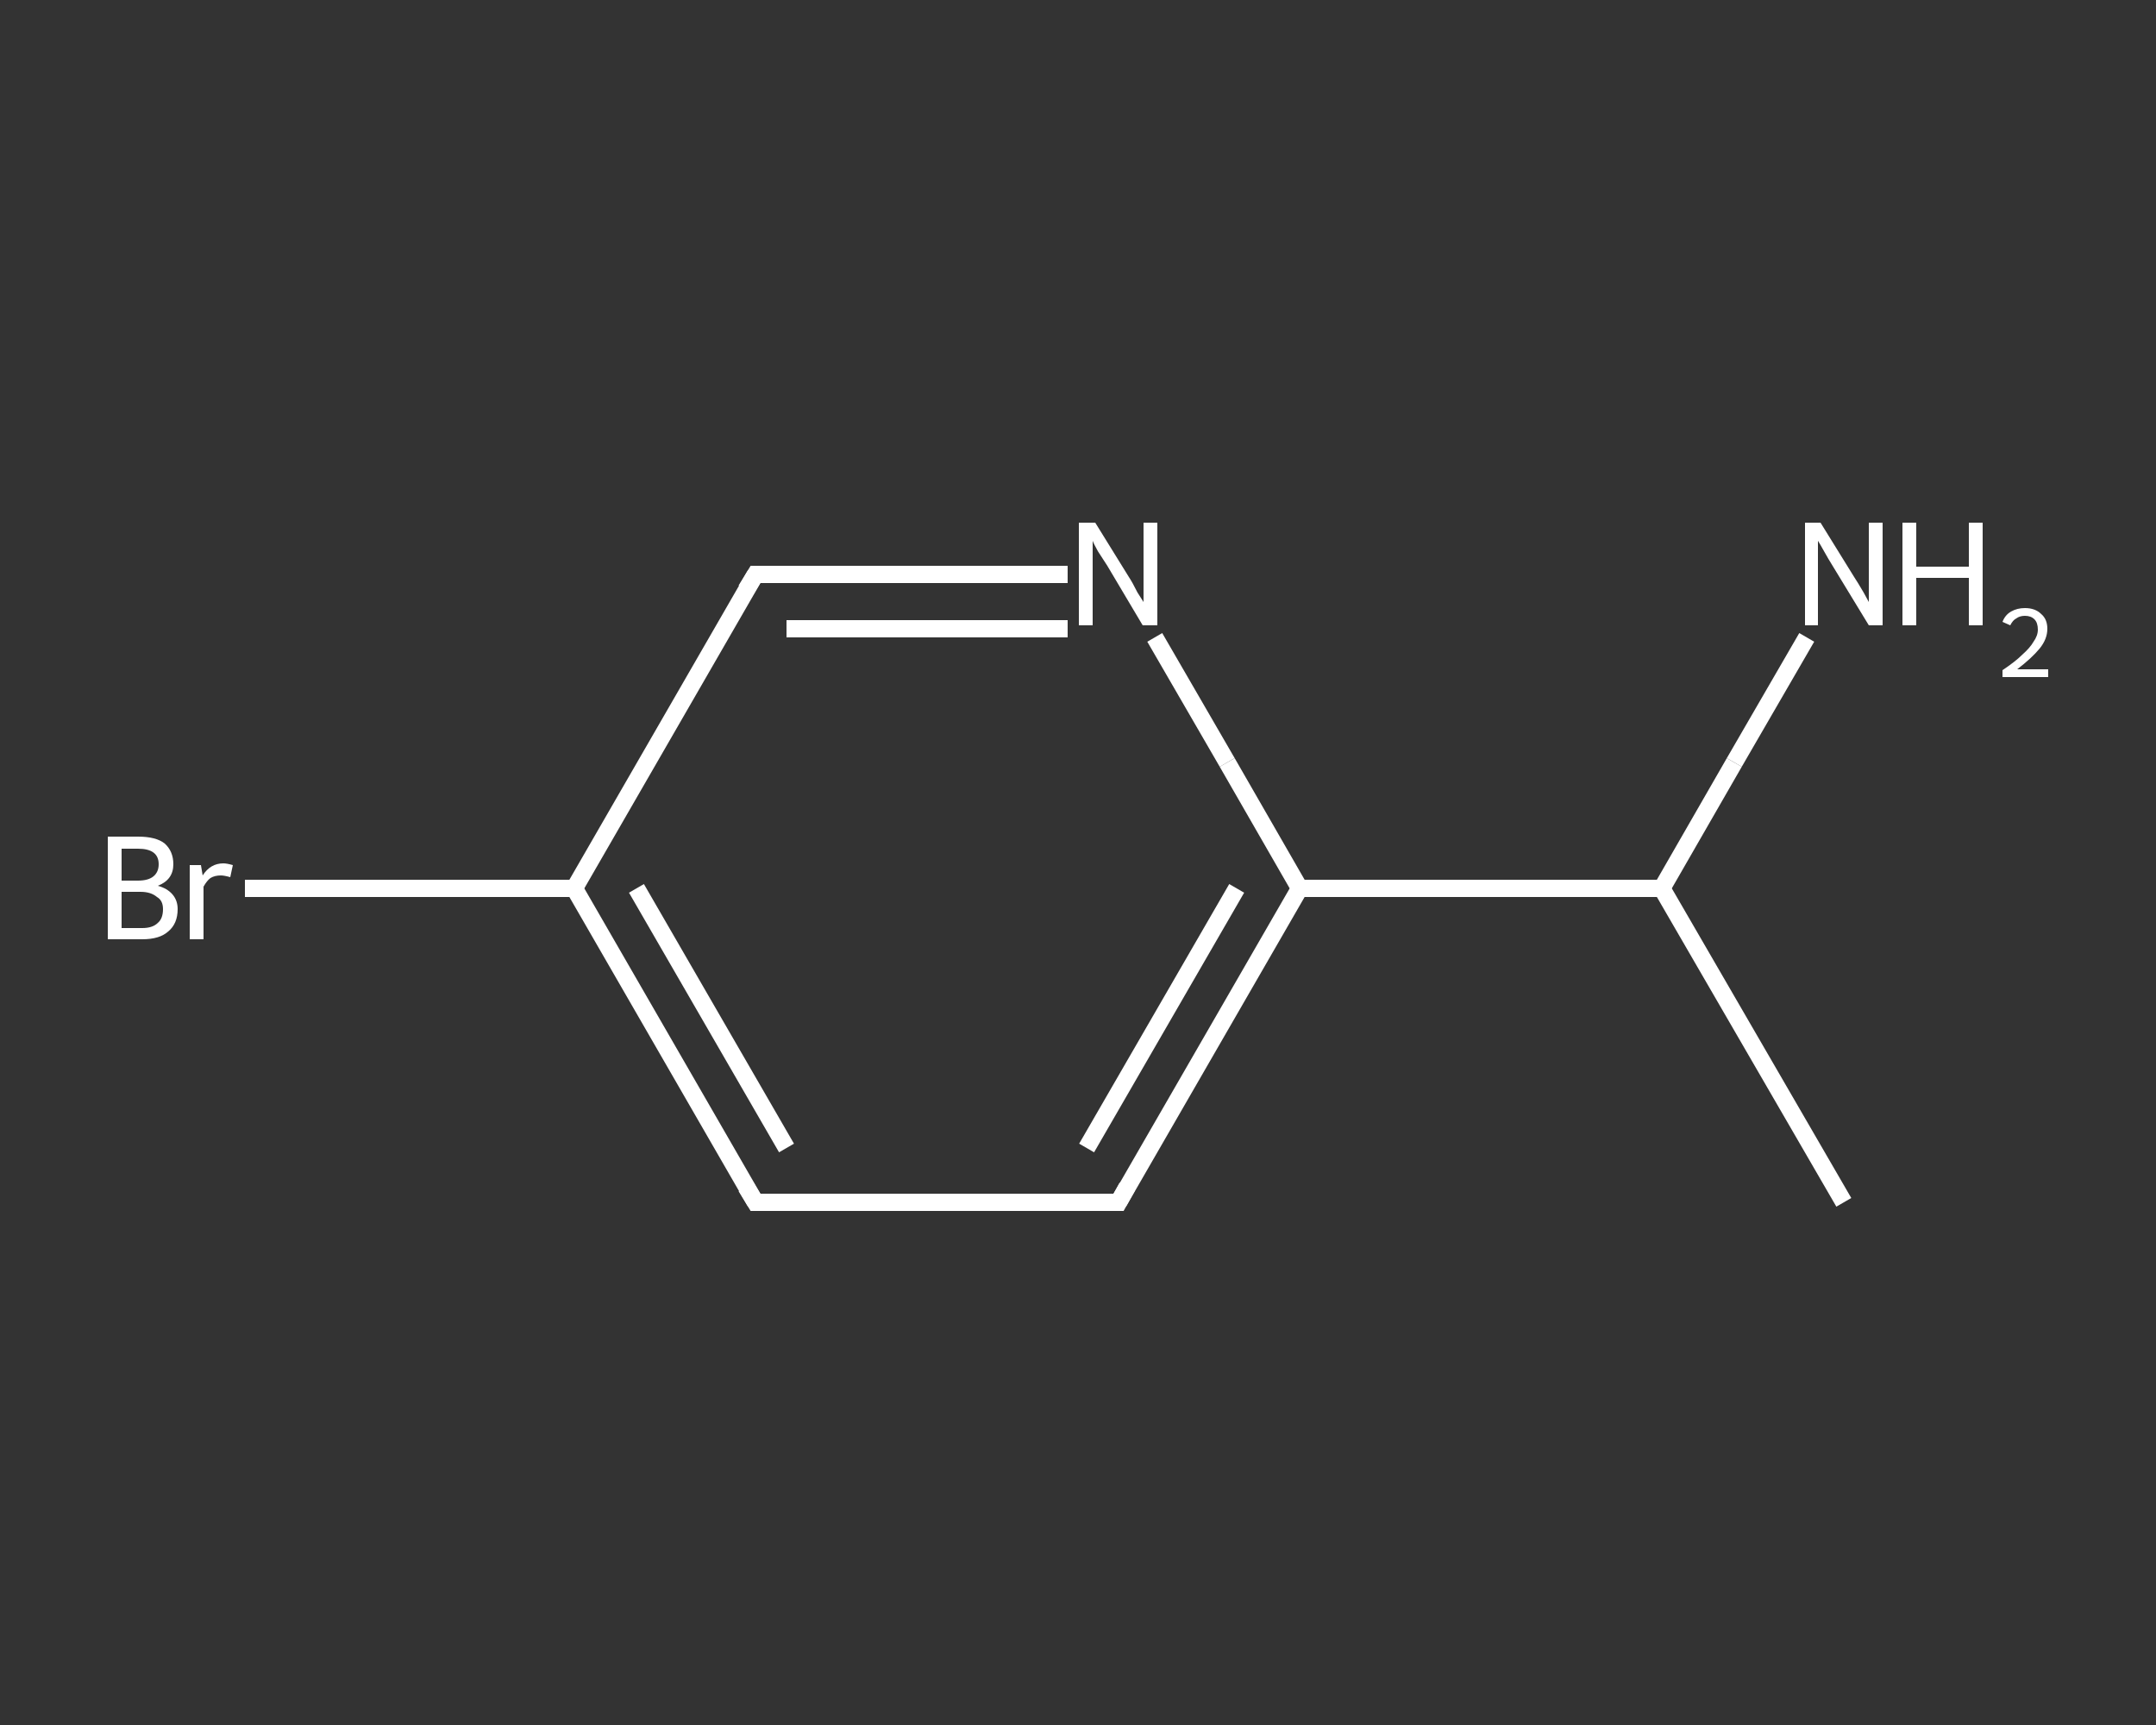<?xml version='1.0' encoding='iso-8859-1'?>
<svg version='1.1' baseProfile='full'
              xmlns='http://www.w3.org/2000/svg'
                      xmlns:rdkit='http://www.rdkit.org/xml'
                      xmlns:xlink='http://www.w3.org/1999/xlink'
                  xml:space='preserve'
width='250px' height='200px' viewBox='0 0 250 200'>
<rect x="0" y="0" width="250" height="200" fill="#333333" stroke="none"/>
<!-- END OF HEADER -->
<rect style='opacity:1.0;fill:transparent;stroke:none' width='250.0' height='200.0' x='0.0' y='0.0'> </rect>
<path class='bond-0 atom-0 atom-1' d='M 213.8,139.4 L 192.7,103.0' style='fill:none;fill-rule:evenodd;stroke:#FFFFFF;stroke-width:2.0px;stroke-linecap:butt;stroke-linejoin:miter;stroke-opacity:1' />
<path class='bond-1 atom-1 atom-2' d='M 192.7,103.0 L 201.1,88.4' style='fill:none;fill-rule:evenodd;stroke:#FFFFFF;stroke-width:2.0px;stroke-linecap:butt;stroke-linejoin:miter;stroke-opacity:1' />
<path class='bond-1 atom-1 atom-2' d='M 201.1,88.4 L 209.5,73.9' style='fill:none;fill-rule:evenodd;stroke:#FFFFFF;stroke-width:2.0px;stroke-linecap:butt;stroke-linejoin:miter;stroke-opacity:1' />
<path class='bond-2 atom-1 atom-3' d='M 192.7,103.0 L 150.7,103.0' style='fill:none;fill-rule:evenodd;stroke:#FFFFFF;stroke-width:2.0px;stroke-linecap:butt;stroke-linejoin:miter;stroke-opacity:1' />
<path class='bond-3 atom-3 atom-4' d='M 150.7,103.0 L 129.7,139.4' style='fill:none;fill-rule:evenodd;stroke:#FFFFFF;stroke-width:2.0px;stroke-linecap:butt;stroke-linejoin:miter;stroke-opacity:1' />
<path class='bond-3 atom-3 atom-4' d='M 143.4,103.0 L 126.0,133.1' style='fill:none;fill-rule:evenodd;stroke:#FFFFFF;stroke-width:2.0px;stroke-linecap:butt;stroke-linejoin:miter;stroke-opacity:1' />
<path class='bond-4 atom-4 atom-5' d='M 129.7,139.4 L 87.6,139.4' style='fill:none;fill-rule:evenodd;stroke:#FFFFFF;stroke-width:2.0px;stroke-linecap:butt;stroke-linejoin:miter;stroke-opacity:1' />
<path class='bond-5 atom-5 atom-6' d='M 87.6,139.4 L 66.6,103.0' style='fill:none;fill-rule:evenodd;stroke:#FFFFFF;stroke-width:2.0px;stroke-linecap:butt;stroke-linejoin:miter;stroke-opacity:1' />
<path class='bond-5 atom-5 atom-6' d='M 91.2,133.1 L 73.8,103.0' style='fill:none;fill-rule:evenodd;stroke:#FFFFFF;stroke-width:2.0px;stroke-linecap:butt;stroke-linejoin:miter;stroke-opacity:1' />
<path class='bond-6 atom-6 atom-7' d='M 66.6,103.0 L 47.5,103.0' style='fill:none;fill-rule:evenodd;stroke:#FFFFFF;stroke-width:2.0px;stroke-linecap:butt;stroke-linejoin:miter;stroke-opacity:1' />
<path class='bond-6 atom-6 atom-7' d='M 47.5,103.0 L 28.4,103.0' style='fill:none;fill-rule:evenodd;stroke:#FFFFFF;stroke-width:2.0px;stroke-linecap:butt;stroke-linejoin:miter;stroke-opacity:1' />
<path class='bond-7 atom-6 atom-8' d='M 66.6,103.0 L 87.6,66.6' style='fill:none;fill-rule:evenodd;stroke:#FFFFFF;stroke-width:2.0px;stroke-linecap:butt;stroke-linejoin:miter;stroke-opacity:1' />
<path class='bond-8 atom-8 atom-9' d='M 87.6,66.6 L 105.7,66.6' style='fill:none;fill-rule:evenodd;stroke:#FFFFFF;stroke-width:2.0px;stroke-linecap:butt;stroke-linejoin:miter;stroke-opacity:1' />
<path class='bond-8 atom-8 atom-9' d='M 105.7,66.6 L 123.8,66.6' style='fill:none;fill-rule:evenodd;stroke:#FFFFFF;stroke-width:2.0px;stroke-linecap:butt;stroke-linejoin:miter;stroke-opacity:1' />
<path class='bond-8 atom-8 atom-9' d='M 91.2,72.9 L 107.5,72.9' style='fill:none;fill-rule:evenodd;stroke:#FFFFFF;stroke-width:2.0px;stroke-linecap:butt;stroke-linejoin:miter;stroke-opacity:1' />
<path class='bond-8 atom-8 atom-9' d='M 107.5,72.9 L 123.8,72.9' style='fill:none;fill-rule:evenodd;stroke:#FFFFFF;stroke-width:2.0px;stroke-linecap:butt;stroke-linejoin:miter;stroke-opacity:1' />
<path class='bond-9 atom-9 atom-3' d='M 133.9,73.9 L 142.3,88.4' style='fill:none;fill-rule:evenodd;stroke:#FFFFFF;stroke-width:2.0px;stroke-linecap:butt;stroke-linejoin:miter;stroke-opacity:1' />
<path class='bond-9 atom-9 atom-3' d='M 142.3,88.4 L 150.7,103.0' style='fill:none;fill-rule:evenodd;stroke:#FFFFFF;stroke-width:2.0px;stroke-linecap:butt;stroke-linejoin:miter;stroke-opacity:1' />
<path d='M 130.7,137.6 L 129.7,139.4 L 127.6,139.4' style='fill:none;stroke:#FFFFFF;stroke-width:2.0px;stroke-linecap:butt;stroke-linejoin:miter;stroke-opacity:1;' />
<path d='M 89.7,139.4 L 87.6,139.4 L 86.5,137.6' style='fill:none;stroke:#FFFFFF;stroke-width:2.0px;stroke-linecap:butt;stroke-linejoin:miter;stroke-opacity:1;' />
<path d='M 86.5,68.4 L 87.6,66.6 L 88.5,66.6' style='fill:none;stroke:#FFFFFF;stroke-width:2.0px;stroke-linecap:butt;stroke-linejoin:miter;stroke-opacity:1;' />
<path class='atom-2' d='M 211.1 60.6
L 215.0 66.9
Q 215.4 67.5, 216.1 68.7
Q 216.7 69.8, 216.7 69.8
L 216.7 60.6
L 218.3 60.6
L 218.3 72.5
L 216.7 72.5
L 212.5 65.6
Q 212.0 64.8, 211.5 63.9
Q 211.0 63.0, 210.8 62.7
L 210.8 72.5
L 209.3 72.5
L 209.3 60.6
L 211.1 60.6
' fill='#FFFFFF'/>
<path class='atom-2' d='M 220.6 60.6
L 222.2 60.6
L 222.2 65.7
L 228.3 65.7
L 228.3 60.6
L 229.9 60.6
L 229.9 72.5
L 228.3 72.5
L 228.3 67.0
L 222.2 67.0
L 222.2 72.5
L 220.6 72.5
L 220.6 60.6
' fill='#FFFFFF'/>
<path class='atom-2' d='M 232.2 72.1
Q 232.5 71.3, 233.2 70.9
Q 233.9 70.5, 234.8 70.5
Q 236.0 70.5, 236.7 71.2
Q 237.4 71.8, 237.4 72.9
Q 237.4 74.1, 236.5 75.2
Q 235.6 76.3, 233.9 77.6
L 237.5 77.6
L 237.5 78.5
L 232.2 78.5
L 232.2 77.7
Q 233.7 76.7, 234.5 75.9
Q 235.4 75.1, 235.8 74.4
Q 236.3 73.7, 236.3 73.0
Q 236.3 72.2, 235.9 71.8
Q 235.5 71.4, 234.8 71.4
Q 234.2 71.4, 233.8 71.7
Q 233.4 71.9, 233.1 72.5
L 232.2 72.1
' fill='#FFFFFF'/>
<path class='atom-7' d='M 18.3 102.7
Q 19.4 103.0, 20.0 103.7
Q 20.6 104.4, 20.6 105.4
Q 20.6 107.1, 19.5 108.0
Q 18.5 108.9, 16.5 108.9
L 12.5 108.9
L 12.5 97.0
L 16.0 97.0
Q 18.1 97.0, 19.1 97.8
Q 20.1 98.7, 20.1 100.2
Q 20.1 102.0, 18.3 102.7
M 14.1 98.4
L 14.1 102.1
L 16.0 102.1
Q 17.2 102.1, 17.8 101.6
Q 18.4 101.1, 18.4 100.2
Q 18.4 98.4, 16.0 98.4
L 14.1 98.4
M 16.5 107.6
Q 17.7 107.6, 18.3 107.0
Q 18.9 106.5, 18.9 105.4
Q 18.9 104.4, 18.2 104.0
Q 17.5 103.4, 16.3 103.4
L 14.1 103.4
L 14.1 107.6
L 16.5 107.6
' fill='#FFFFFF'/>
<path class='atom-7' d='M 23.3 100.3
L 23.5 101.5
Q 24.4 100.1, 25.9 100.1
Q 26.3 100.1, 27.0 100.3
L 26.7 101.7
Q 26.0 101.5, 25.6 101.5
Q 24.9 101.5, 24.4 101.8
Q 24.0 102.1, 23.6 102.8
L 23.6 108.9
L 22.0 108.9
L 22.0 100.3
L 23.3 100.3
' fill='#FFFFFF'/>
<path class='atom-9' d='M 127.0 60.6
L 130.9 66.9
Q 131.3 67.5, 131.9 68.7
Q 132.6 69.8, 132.6 69.8
L 132.6 60.6
L 134.2 60.6
L 134.2 72.5
L 132.5 72.5
L 128.4 65.6
Q 127.9 64.8, 127.3 63.9
Q 126.8 63.0, 126.7 62.7
L 126.7 72.5
L 125.1 72.5
L 125.1 60.6
L 127.0 60.6
' fill='#FFFFFF'/>
</svg>
